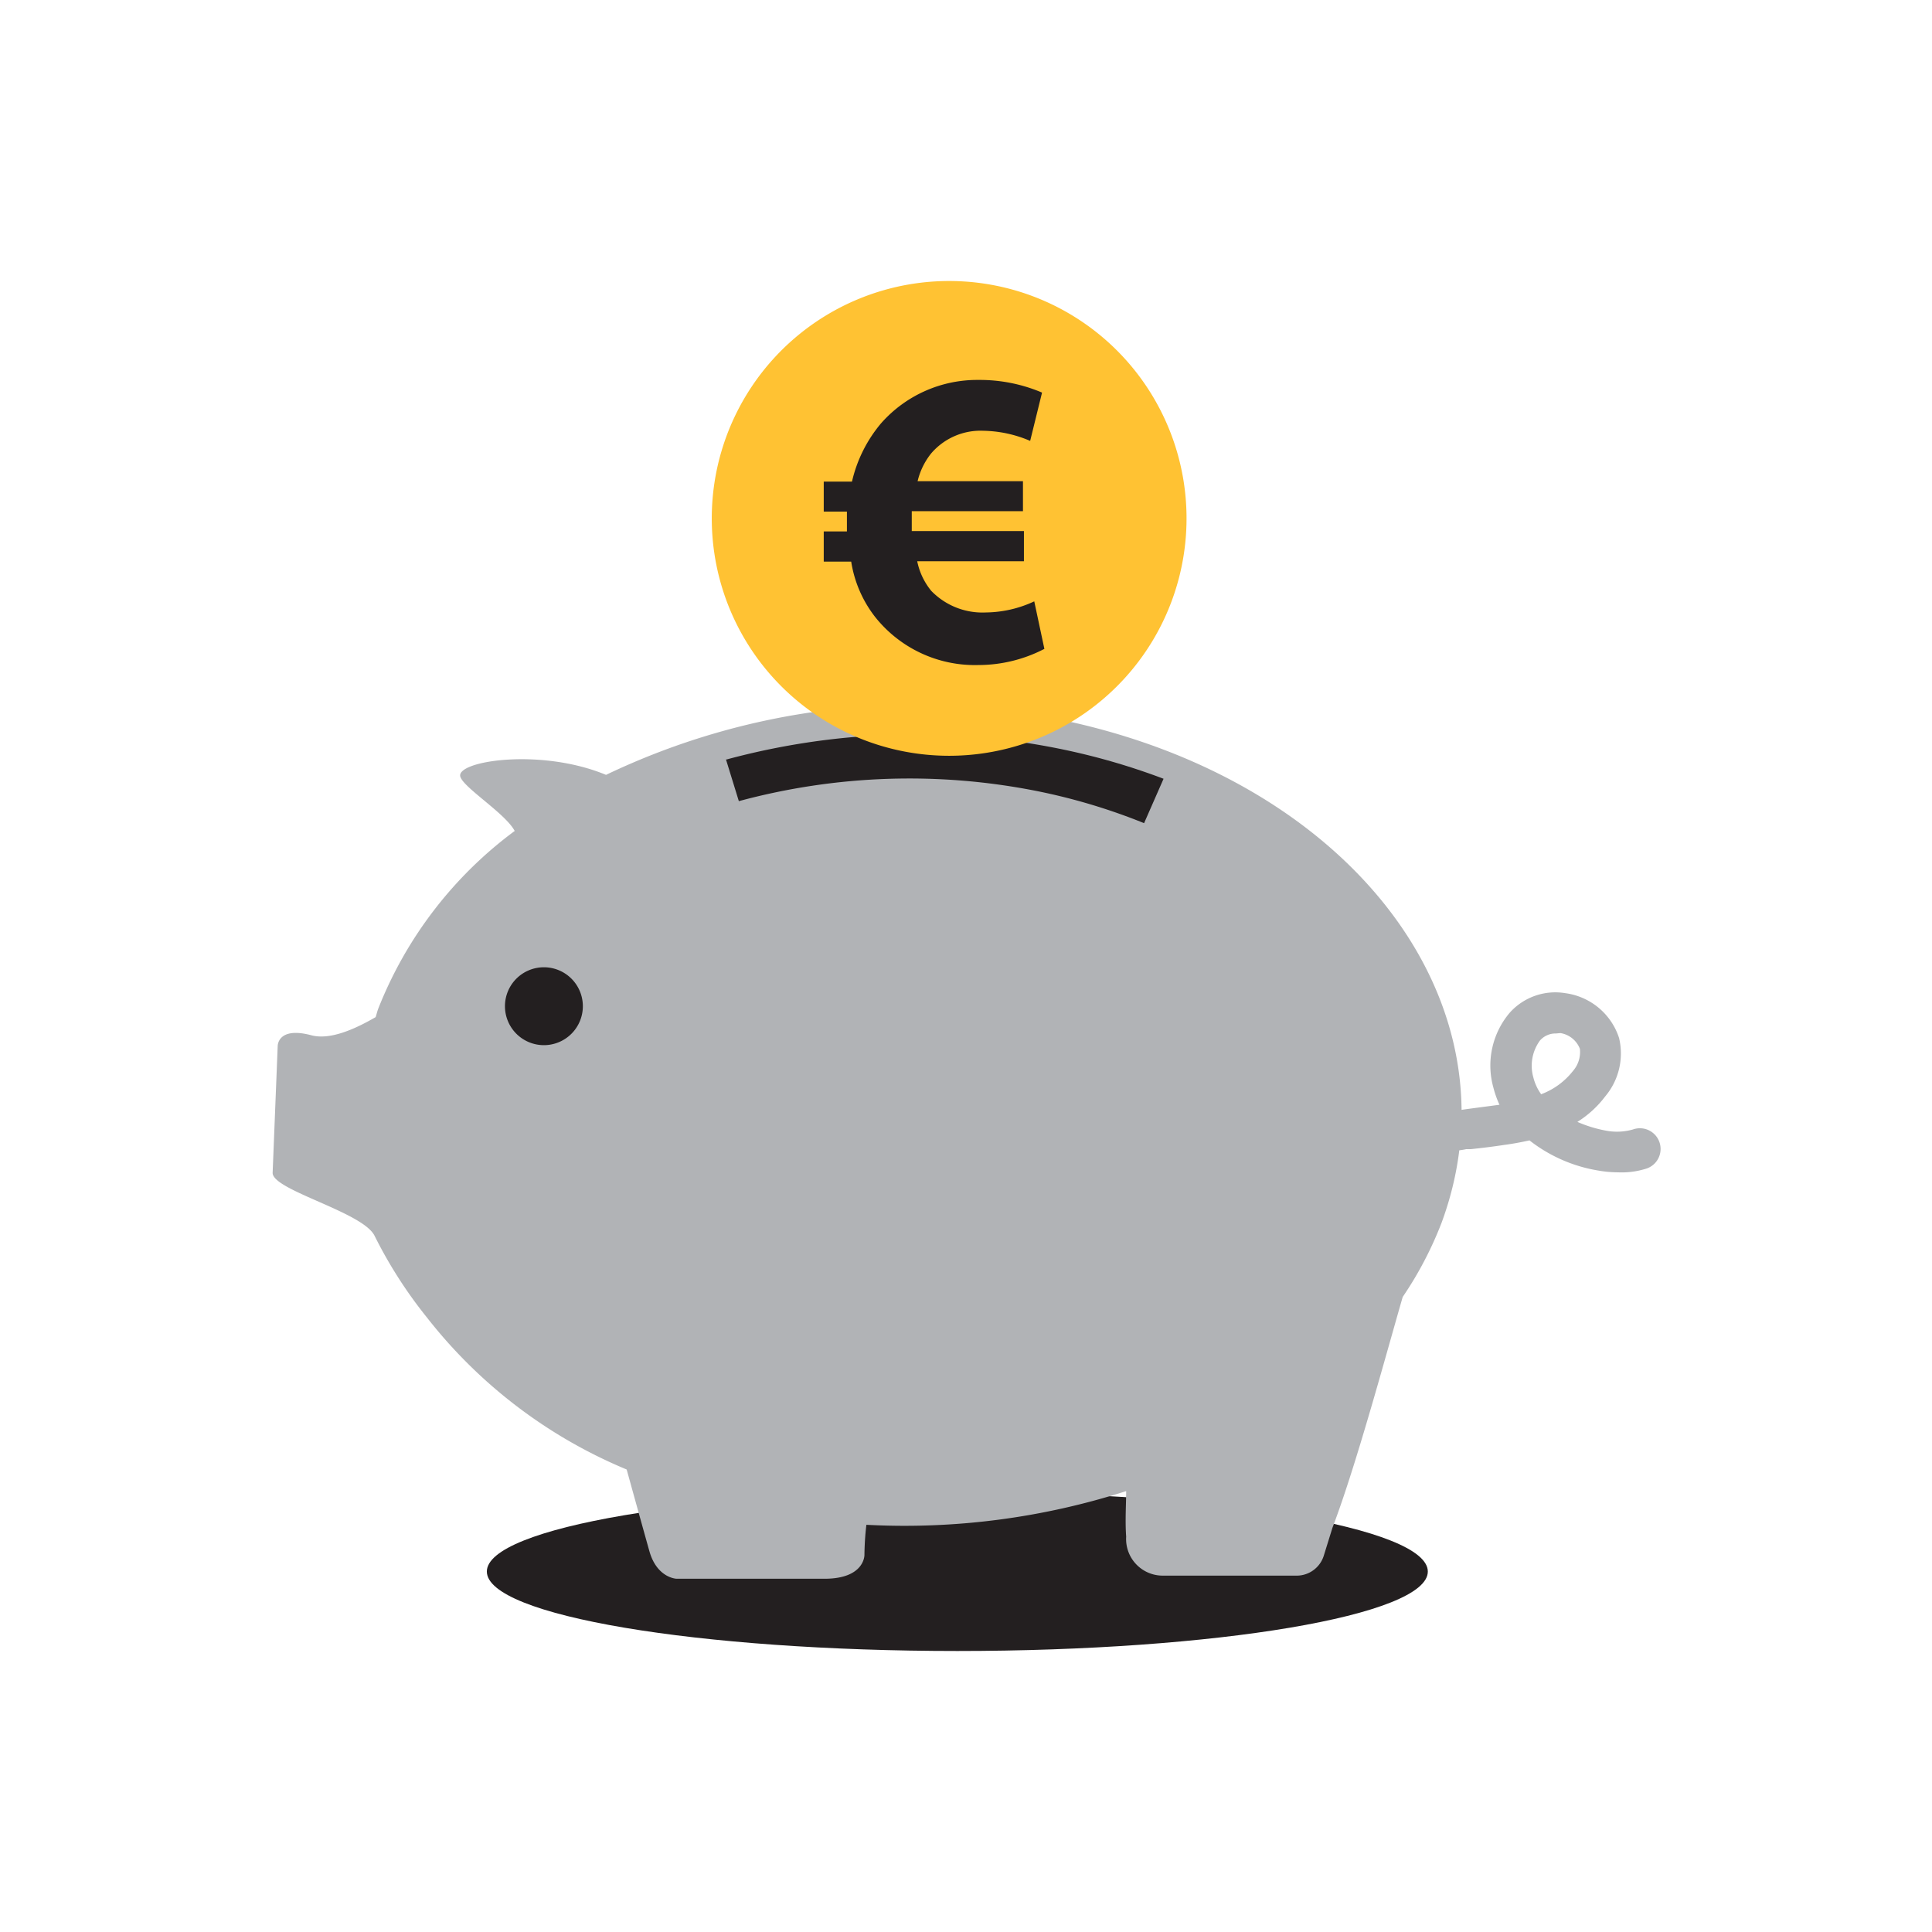 <svg id="Layer_1" data-name="Layer 1" xmlns="http://www.w3.org/2000/svg" viewBox="0 0 99.21 99.21"><title>Save_money_euro</title><path d="M49.14,84.78c13.35,0,24.18-1.83,24.18-4.08s-10.83-4.09-24.18-4.09S25,78.44,25,80.7s10.83,4.08,24.19,4.08" style="fill:#231f20"/><path d="M54.32,36.93a36.77,36.77,0,0,0-23.2,2.86c-3.37-1.4-7.75-.71-7.48.1.19.58,2.31,1.88,2.79,2.78a20.87,20.87,0,0,0-7,9.11c-.06.15-.09.3-.14.45-1,.58-2.32,1.2-3.31.93-1.74-.46-1.72.56-1.72.56L14,60.23c0,.89,4.61,2,5.23,3.22a23.14,23.14,0,0,0,2.69,4.2,25.35,25.35,0,0,0,10.26,7.81c.34,1.23,1.09,3.93,1.18,4.24.4,1.34,1.38,1.37,1.38,1.37h7.6c2.07,0,2.05-1.22,2.05-1.22s0-.73.1-1.55a37.21,37.21,0,0,0,13.34-1.73c0,.68-.06,1.51,0,2.34a1.88,1.88,0,0,0,1.86,2s1.09,0,2.47,0h4.47a1.46,1.46,0,0,0,1.34-1l.45-1.45c1.2-3.14,2.73-8.81,3.61-11.86a18.8,18.8,0,0,0,2-3.82C78.17,51.54,69.39,40,54.32,36.93" style="fill:#b1b3b6"/><path d="M37.28,39l.66,2.14a33.55,33.55,0,0,1,15.35-.51,30.78,30.78,0,0,1,5.46,1.64l1-2.28a34.42,34.42,0,0,0-5.44-1.56,37.24,37.24,0,0,0-17,.57" style="fill:#231f20"/><path d="M83.08,60.2a6,6,0,0,1-1-.09,7.77,7.77,0,0,1-3.54-1.55c-.45.1-.89.18-1.28.23-.58.09-1.16.16-1.73.22l-.24,0a3.24,3.24,0,0,1-1.42,0,1,1,0,0,1,.6-2A3.38,3.38,0,0,0,75,57l.34-.05L77,56.73H77a5,5,0,0,1-.31-.87A4.19,4.19,0,0,1,77.53,52a3.14,3.14,0,0,1,2.85-1,3.37,3.37,0,0,1,2.76,2.3,3.42,3.42,0,0,1-.71,3A5.31,5.31,0,0,1,81,57.61a6.72,6.72,0,0,0,1.47.45A3,3,0,0,0,83.85,58a1,1,0,0,1,.72,2A4.2,4.2,0,0,1,83.08,60.2ZM79.9,53.07a1.06,1.06,0,0,0-.82.36,2.19,2.19,0,0,0-.34,1.9,2.5,2.5,0,0,0,.4.86A3.74,3.74,0,0,0,80.77,55a1.49,1.49,0,0,0,.36-1.14,1.29,1.29,0,0,0-1-.81Z" style="fill:#b1b3b6"/><path d="M27.93,53.67a2,2,0,1,0-2-2,2,2,0,0,0,2,2" style="fill:#231f20"/><path d="M48.73,38.81A12.19,12.19,0,1,0,36.55,26.62,12.19,12.19,0,0,0,48.73,38.81" style="fill:#ffc233"/><path d="M53.63,33.32a7.35,7.35,0,0,1-3.39.83,6.54,6.54,0,0,1-5.31-2.48,6.16,6.16,0,0,1-1.22-2.83H42.3V27.29h1.19v-.37c0-.21,0-.43,0-.65H42.3V24.73h1.45a7.12,7.12,0,0,1,1.5-3,6.58,6.58,0,0,1,5-2.22,8.17,8.17,0,0,1,3.26.65l-.61,2.48a6.35,6.35,0,0,0-2.41-.52,3.34,3.34,0,0,0-2.68,1.17,3.63,3.63,0,0,0-.69,1.42h5.41v1.54H46.82c0,.22,0,.46,0,.67v.35h5.76v1.55H47.1a3.48,3.48,0,0,0,.72,1.52,3.66,3.66,0,0,0,2.81,1.11,6,6,0,0,0,2.48-.57Z" style="fill:#231f20"/></svg>